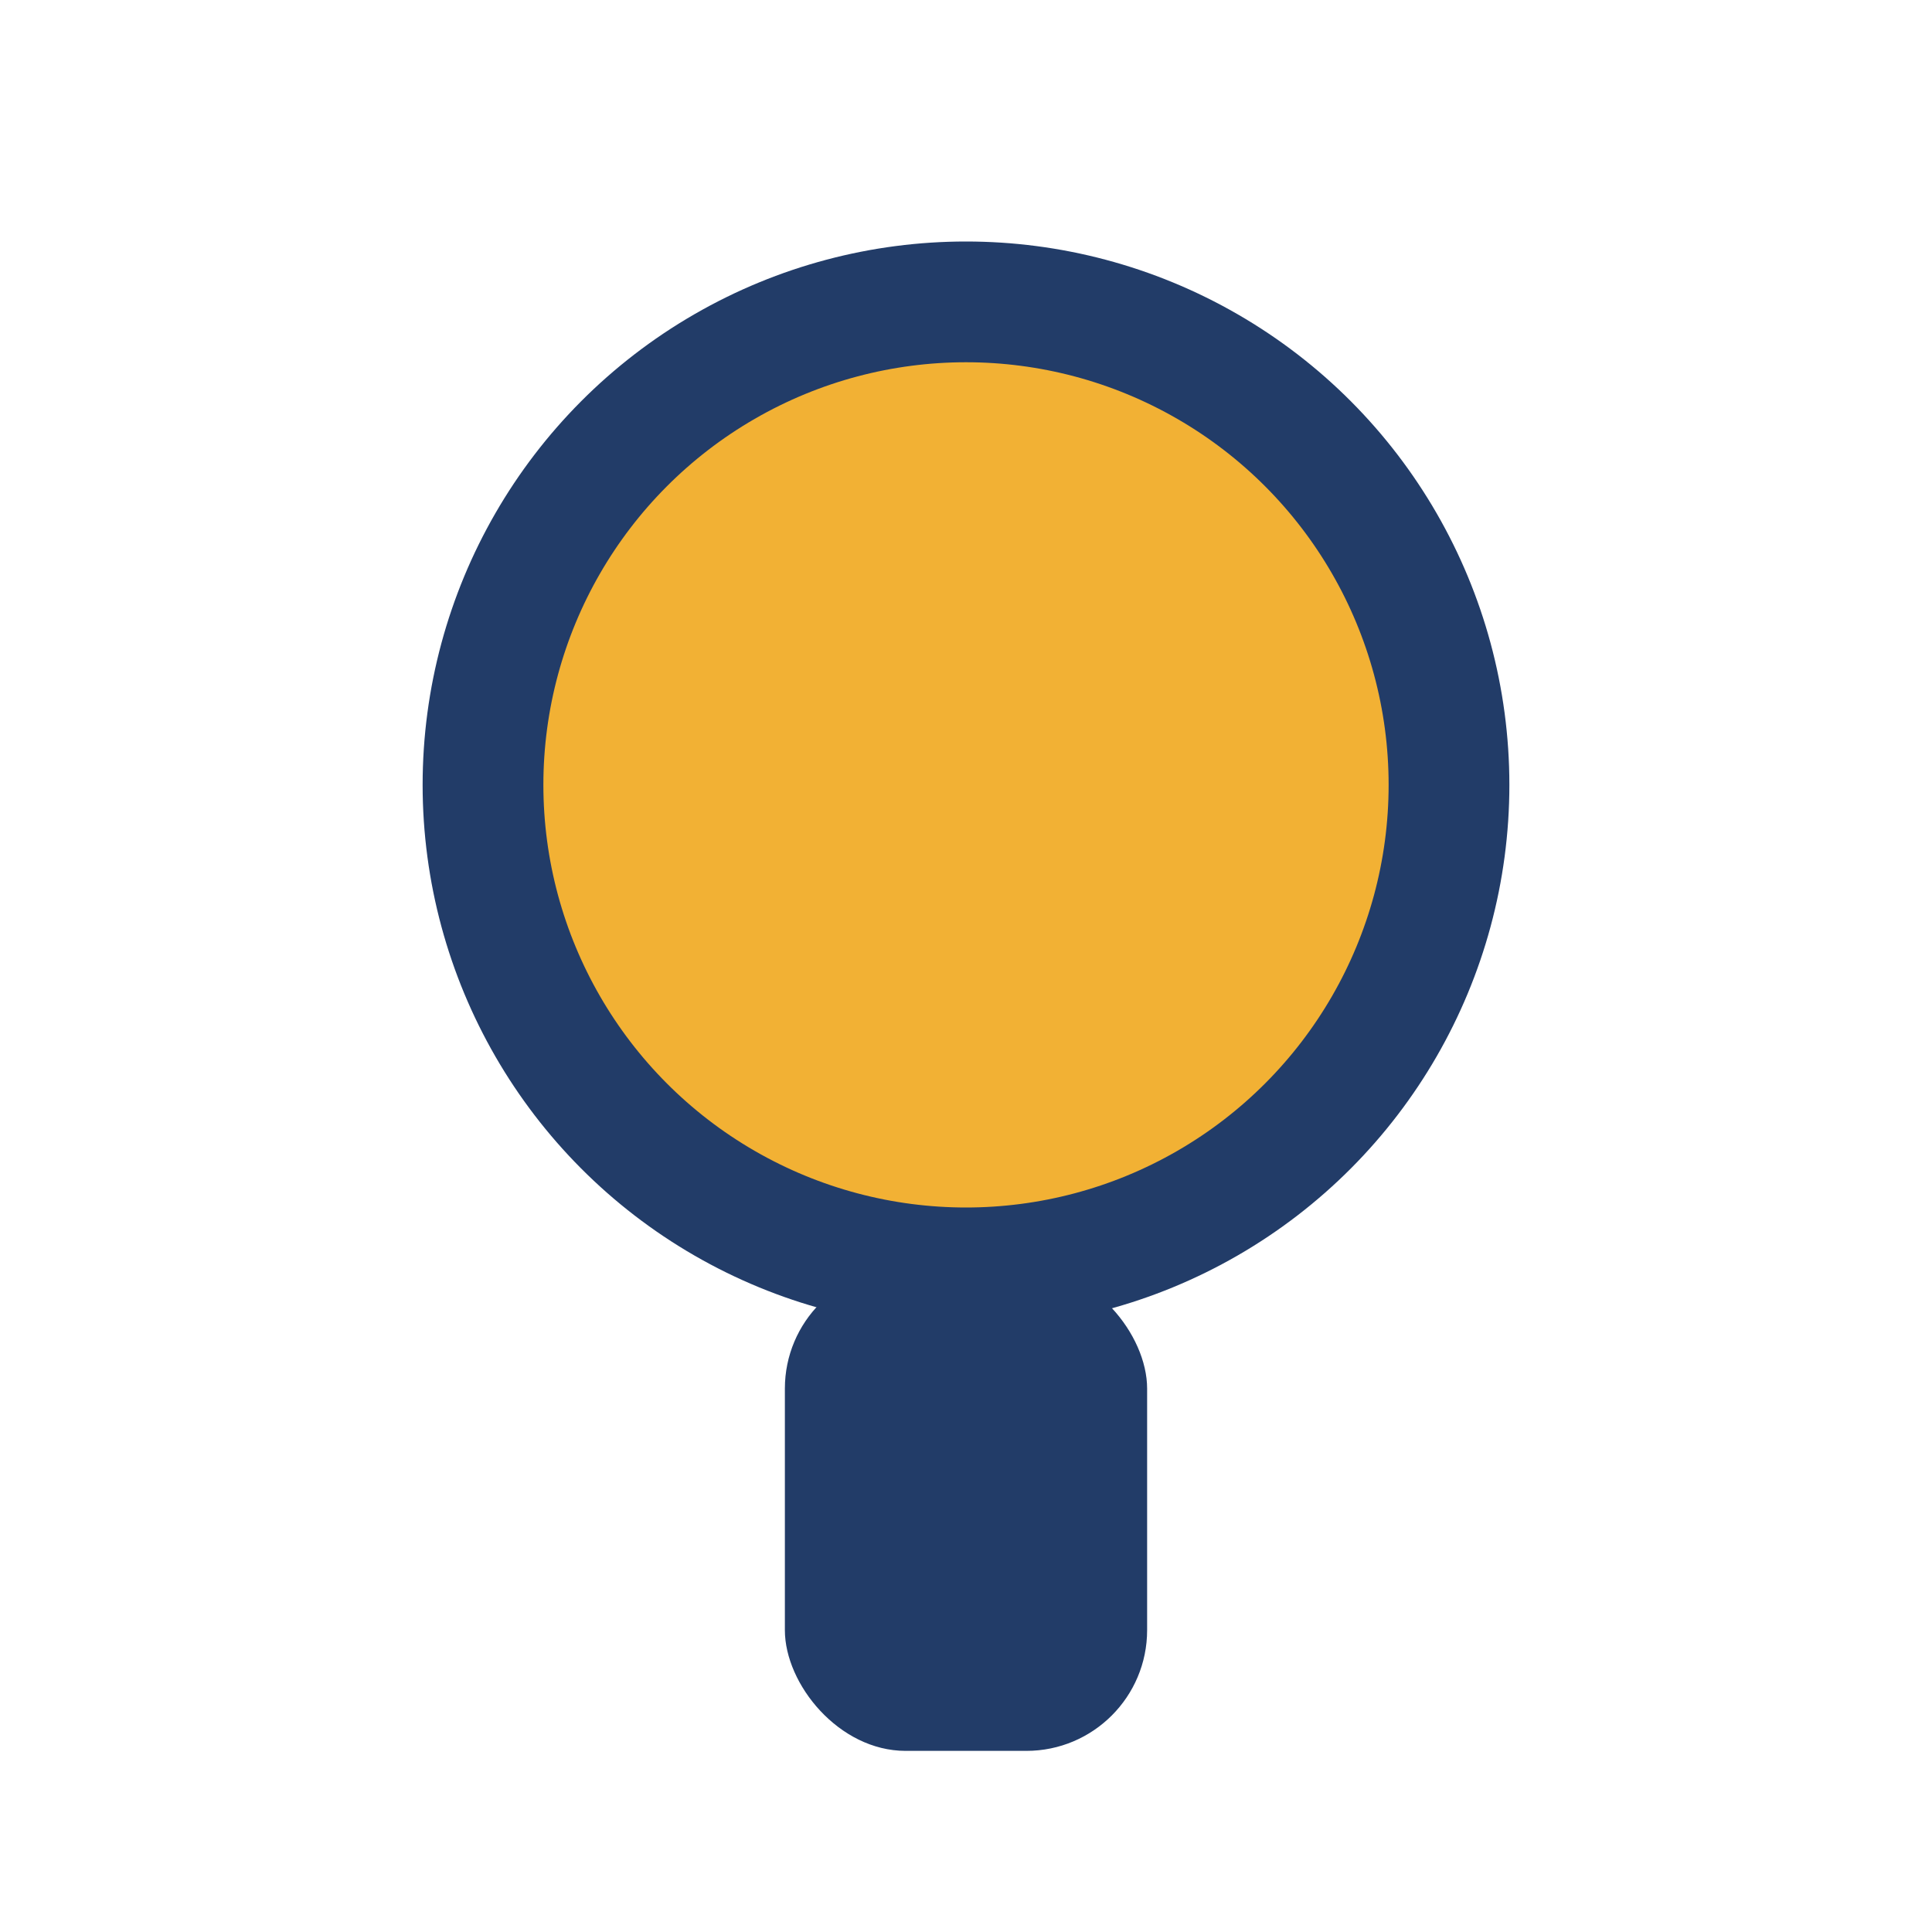 <?xml version="1.0" encoding="UTF-8"?>
<svg xmlns="http://www.w3.org/2000/svg" width="32" height="32" viewBox="0 0 32 32"><circle cx="16" cy="13" r="8" fill="#F2B134" stroke="#223C68" stroke-width="2"/><rect x="13" y="21" width="6" height="8" rx="2" fill="#223C68"/></svg>